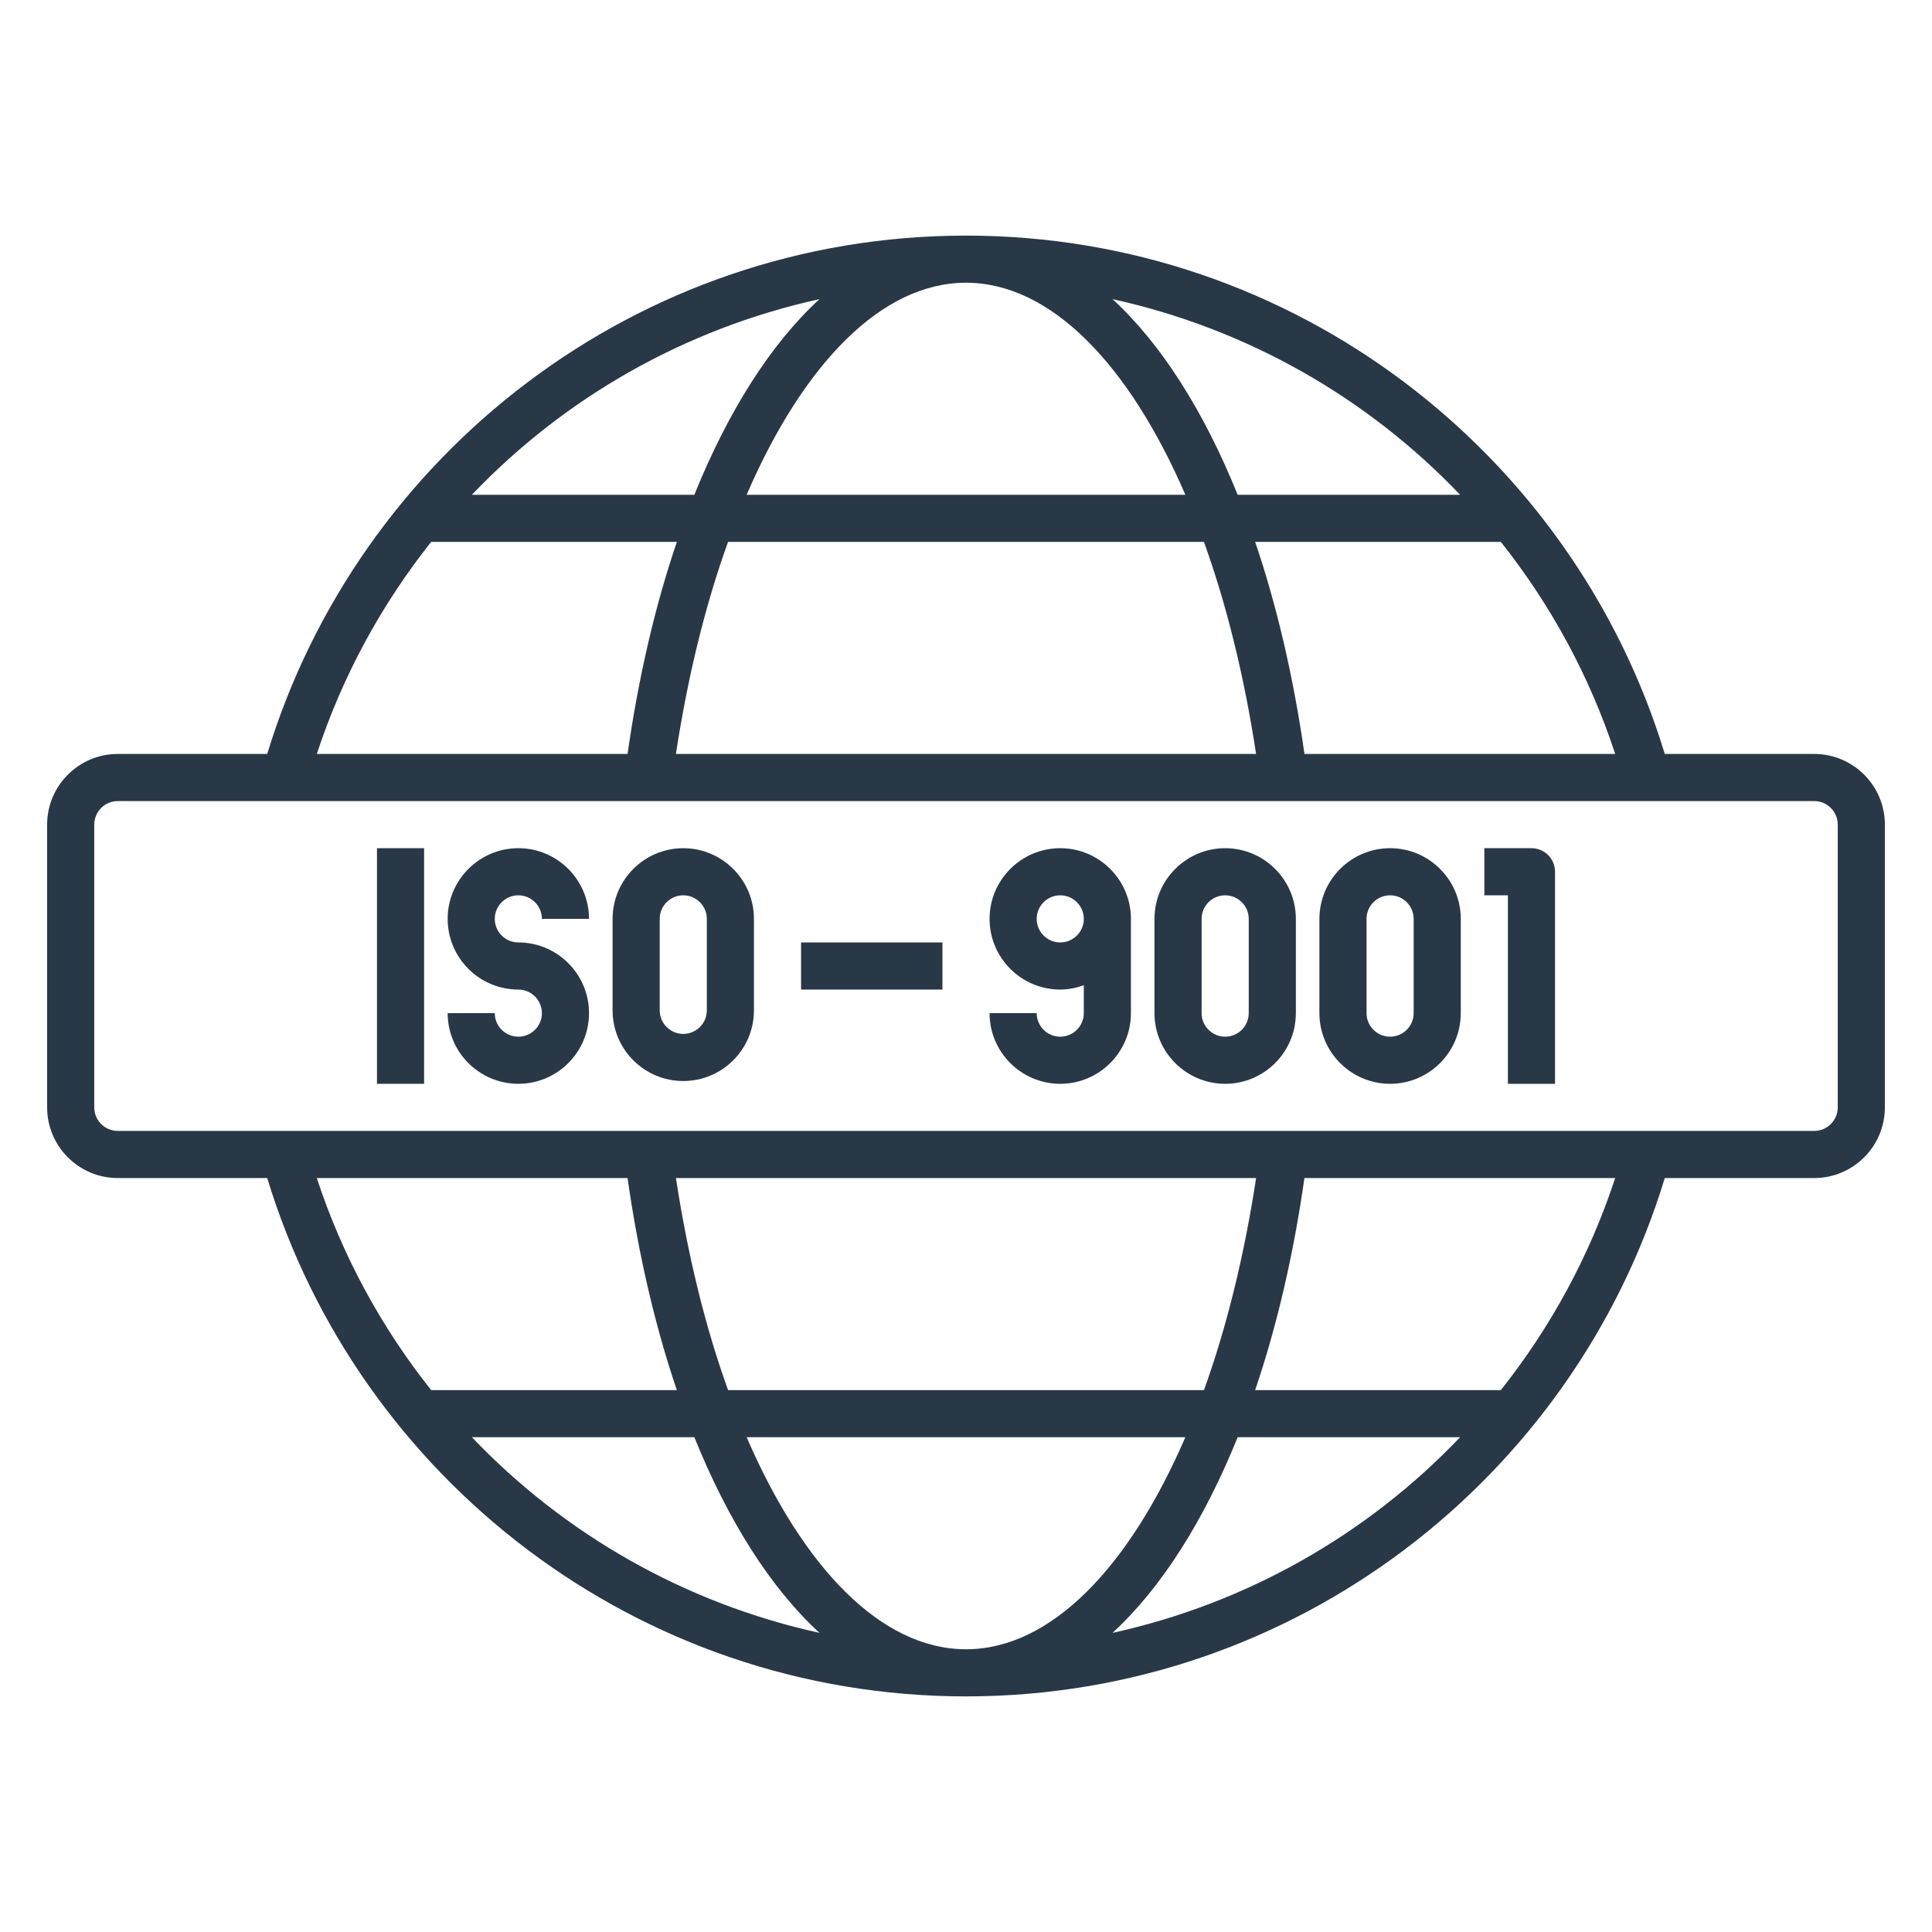 <?xml version="1.0" encoding="UTF-8"?>
<svg preserveAspectRatio="xMidYMid slice" xmlns="http://www.w3.org/2000/svg" id="b" data-name="Ebene 2" width="82px" height="82px" viewBox="0 0 82 82">
  <defs>
    <style>
      .e {
        fill: #293847;
      }

      .e, .f {
        stroke-width: 0px;
      }

      .f {
        fill: none;
      }
    </style>
  </defs>
  <g id="c" data-name="Icons">
    <g id="d" data-name="iso-9001">
      <rect class="f" width="82" height="82"></rect>
      <rect class="e" x="16" y="36" width="2" height="10"></rect>
      <path class="e" d="M45,36c-1.654,0-3,1.346-3,3s1.346,3,3,3c.352,0,.686-.072,1-.184v1.184c0,.552-.448,1-1,1s-1-.448-1-1h-2c0,1.654,1.346,3,3,3s3-1.346,3-3v-4c0-1.654-1.346-3-3-3ZM45,40c-.552,0-1-.448-1-1s.448-1,1-1,1,.448,1,1-.448,1-1,1Z"></path>
      <path class="e" d="M52,36c-1.654,0-3,1.346-3,3v4c0,1.654,1.346,3,3,3s3-1.346,3-3v-4c0-1.654-1.346-3-3-3ZM53,43c0,.552-.448,1-1,1s-1-.448-1-1v-4c0-.552.448-1,1-1s1,.448,1,1v4Z"></path>
      <path class="e" d="M59,36c-1.654,0-3,1.346-3,3v4c0,1.654,1.346,3,3,3s3-1.346,3-3v-4c0-1.654-1.346-3-3-3ZM60,43c0,.552-.448,1-1,1s-1-.448-1-1v-4c0-.552.448-1,1-1s1,.448,1,1v4Z"></path>
      <path class="e" d="M22,38c.552,0,1,.448,1,1h2c0-1.654-1.346-3-3-3s-3,1.346-3,3,1.346,3,3,3c.552,0,1,.448,1,1s-.448,1-1,1-1-.448-1-1h-2c0,1.654,1.346,3,3,3s3-1.346,3-3-1.346-3-3-3c-.552,0-1-.448-1-1s.448-1,1-1Z"></path>
      <path class="e" d="M29,36c-1.654,0-3,1.346-3,3v3.882c0,1.654,1.346,3,3,3s3-1.346,3-3v-3.882c0-1.654-1.346-3-3-3ZM30,42.882c0,.552-.448,1-1,1s-1-.448-1-1v-3.882c0-.552.448-1,1-1s1,.448,1,1v3.882Z"></path>
      <rect class="e" x="34" y="40" width="6" height="2"></rect>
      <path class="e" d="M65,36h-2v2h1v8h2v-9c0-.553-.447-1-1-1Z"></path>
      <path class="e" d="M77,32h-6.342c-3.866-12.717-15.694-22-29.658-22s-25.792,9.283-29.658,22h-6.342c-1.654,0-3,1.346-3,3v12c0,1.654,1.346,3,3,3h6.342c3.866,12.717,15.694,22,29.658,22s25.792-9.283,29.658-22h6.342c1.654,0,3-1.346,3-3v-12c0-1.654-1.346-3-3-3ZM63.701,23c2.114,2.662,3.771,5.701,4.853,9h-13.189c-.466-3.269-1.174-6.3-2.092-9h10.429ZM53.313,32h-24.625c.5-3.281,1.249-6.331,2.213-9h20.198c.964,2.669,1.714,5.719,2.213,9ZM61.971,21h-9.441c-1.43-3.539-3.235-6.396-5.311-8.304,5.731,1.26,10.839,4.2,14.752,8.304ZM41,12c3.609,0,6.929,3.488,9.31,9h-18.62c2.381-5.512,5.701-9,9.31-9ZM34.781,12.696c-2.075,1.908-3.88,4.765-5.311,8.304h-9.441c3.913-4.104,9.02-7.044,14.752-8.304ZM18.299,23h10.429c-.919,2.7-1.626,5.731-2.092,9h-13.189c1.082-3.299,2.739-6.338,4.853-9ZM18.299,59c-2.114-2.662-3.771-5.701-4.853-9h13.189c.466,3.269,1.174,6.3,2.092,9h-10.429ZM28.688,50h24.625c-.5,3.281-1.249,6.331-2.213,9h-20.198c-.964-2.669-1.714-5.719-2.213-9ZM20.029,61h9.441c1.43,3.539,3.235,6.396,5.311,8.304-5.731-1.26-10.839-4.2-14.752-8.304ZM41,70c-3.609,0-6.929-3.488-9.31-9h18.62c-2.381,5.512-5.701,9-9.31,9ZM47.219,69.304c2.075-1.908,3.88-4.765,5.311-8.304h9.441c-3.913,4.104-9.02,7.044-14.752,8.304ZM63.701,59h-10.429c.919-2.7,1.626-5.731,2.092-9h13.189c-1.082,3.299-2.739,6.338-4.853,9ZM78,47c0,.552-.448,1-1,1H5c-.552,0-1-.448-1-1v-12c0-.552.448-1,1-1h72c.552,0,1,.448,1,1v12Z"></path>
    </g>
  </g>
</svg>
